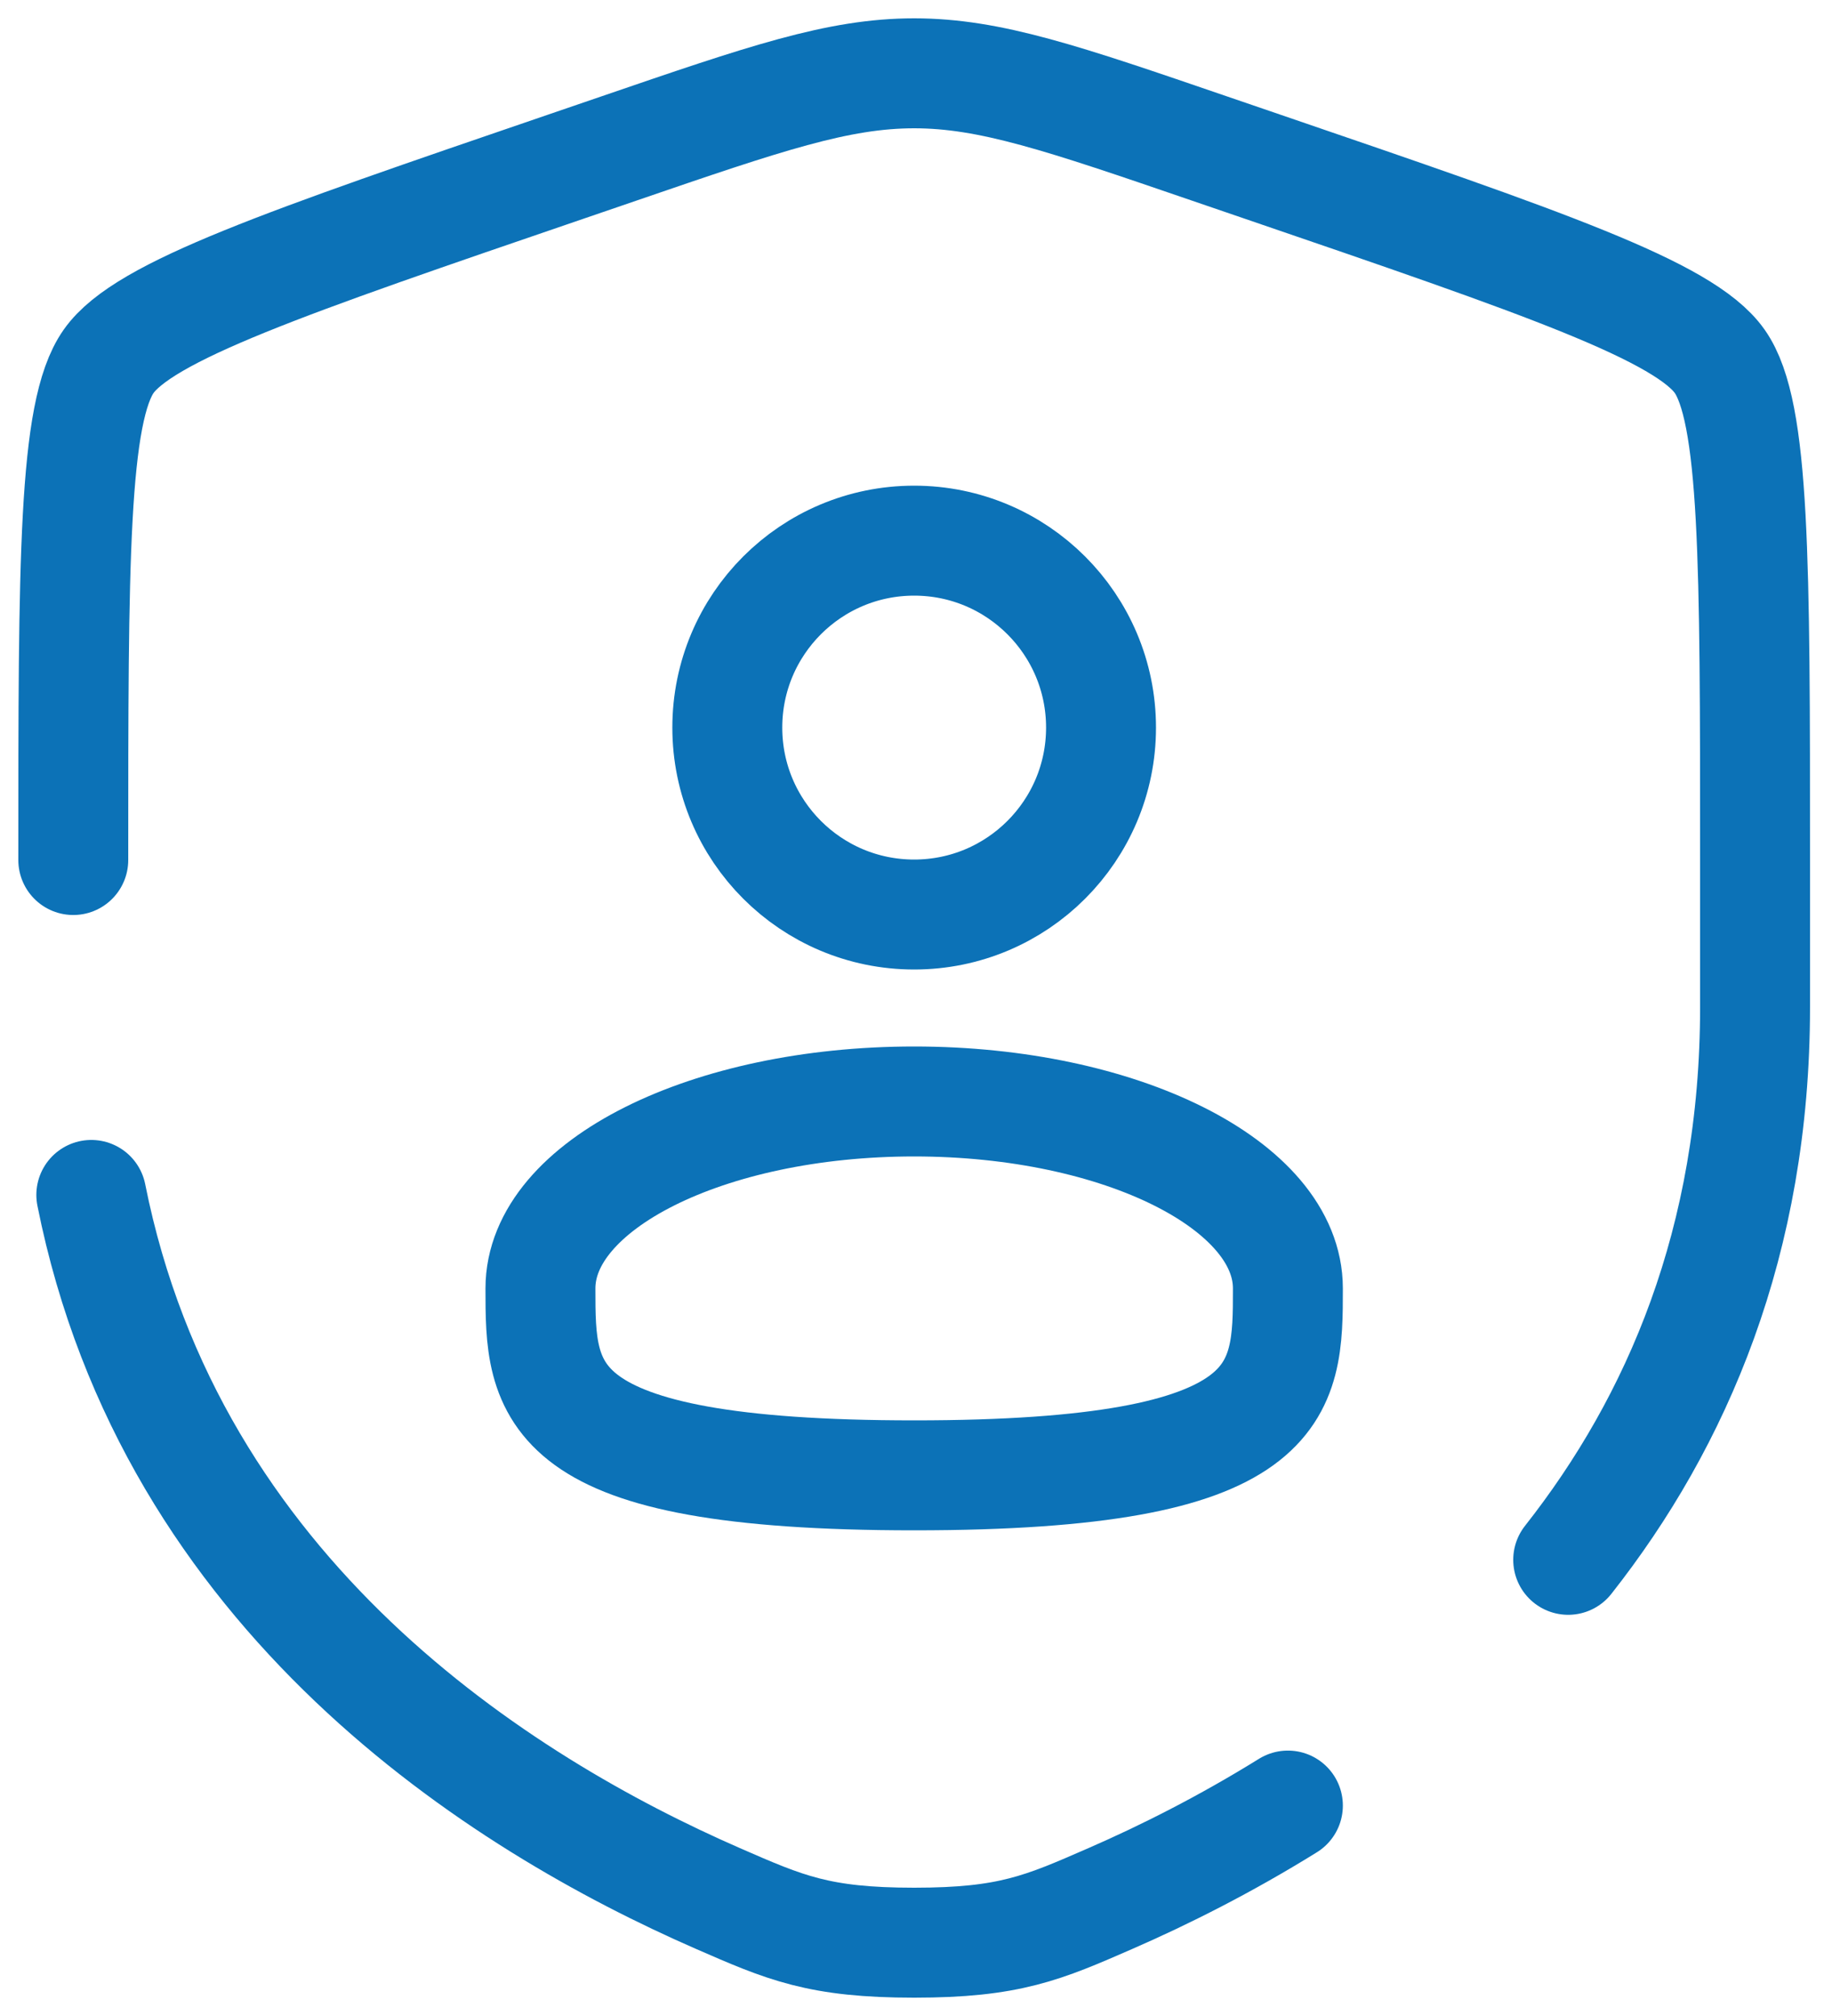<svg xmlns="http://www.w3.org/2000/svg" width="50" height="55" viewBox="0 0 50 55" fill="none"><path d="M24.95 24.95C27.766 24.95 30.05 22.667 30.05 19.85C30.05 17.033 27.766 14.75 24.95 14.75C22.133 14.75 19.85 17.033 19.85 19.85C19.85 22.667 22.133 24.95 24.95 24.95Z" stroke="#0C72B7" stroke-width="3"></path><path d="M35.15 35.15C35.15 37.968 35.15 40.25 24.95 40.25C14.75 40.25 14.75 37.968 14.75 35.15C14.75 32.332 19.314 30.05 24.95 30.05C30.585 30.05 35.15 32.332 35.15 35.15Z" stroke="#0C72B7" stroke-width="3"></path><path d="M2 23.463C2 15.308 2 11.231 2.964 9.859C3.925 8.49 7.758 7.176 15.426 4.553L16.887 4.053C20.883 2.683 22.879 2 24.95 2C27.021 2 29.017 2.683 33.013 4.053L34.474 4.553C42.142 7.176 45.975 8.49 46.936 9.859C47.9 11.231 47.9 15.311 47.9 23.463V27.477C47.9 33.865 45.766 38.791 42.8 42.555M2.492 32.6C4.678 43.56 13.669 49.208 19.593 51.794C21.431 52.597 22.352 53 24.95 53C27.551 53 28.469 52.597 30.308 51.794C31.784 51.151 33.447 50.315 35.15 49.259" stroke="#0C72B7" stroke-width="3" stroke-linecap="round"></path></svg>
